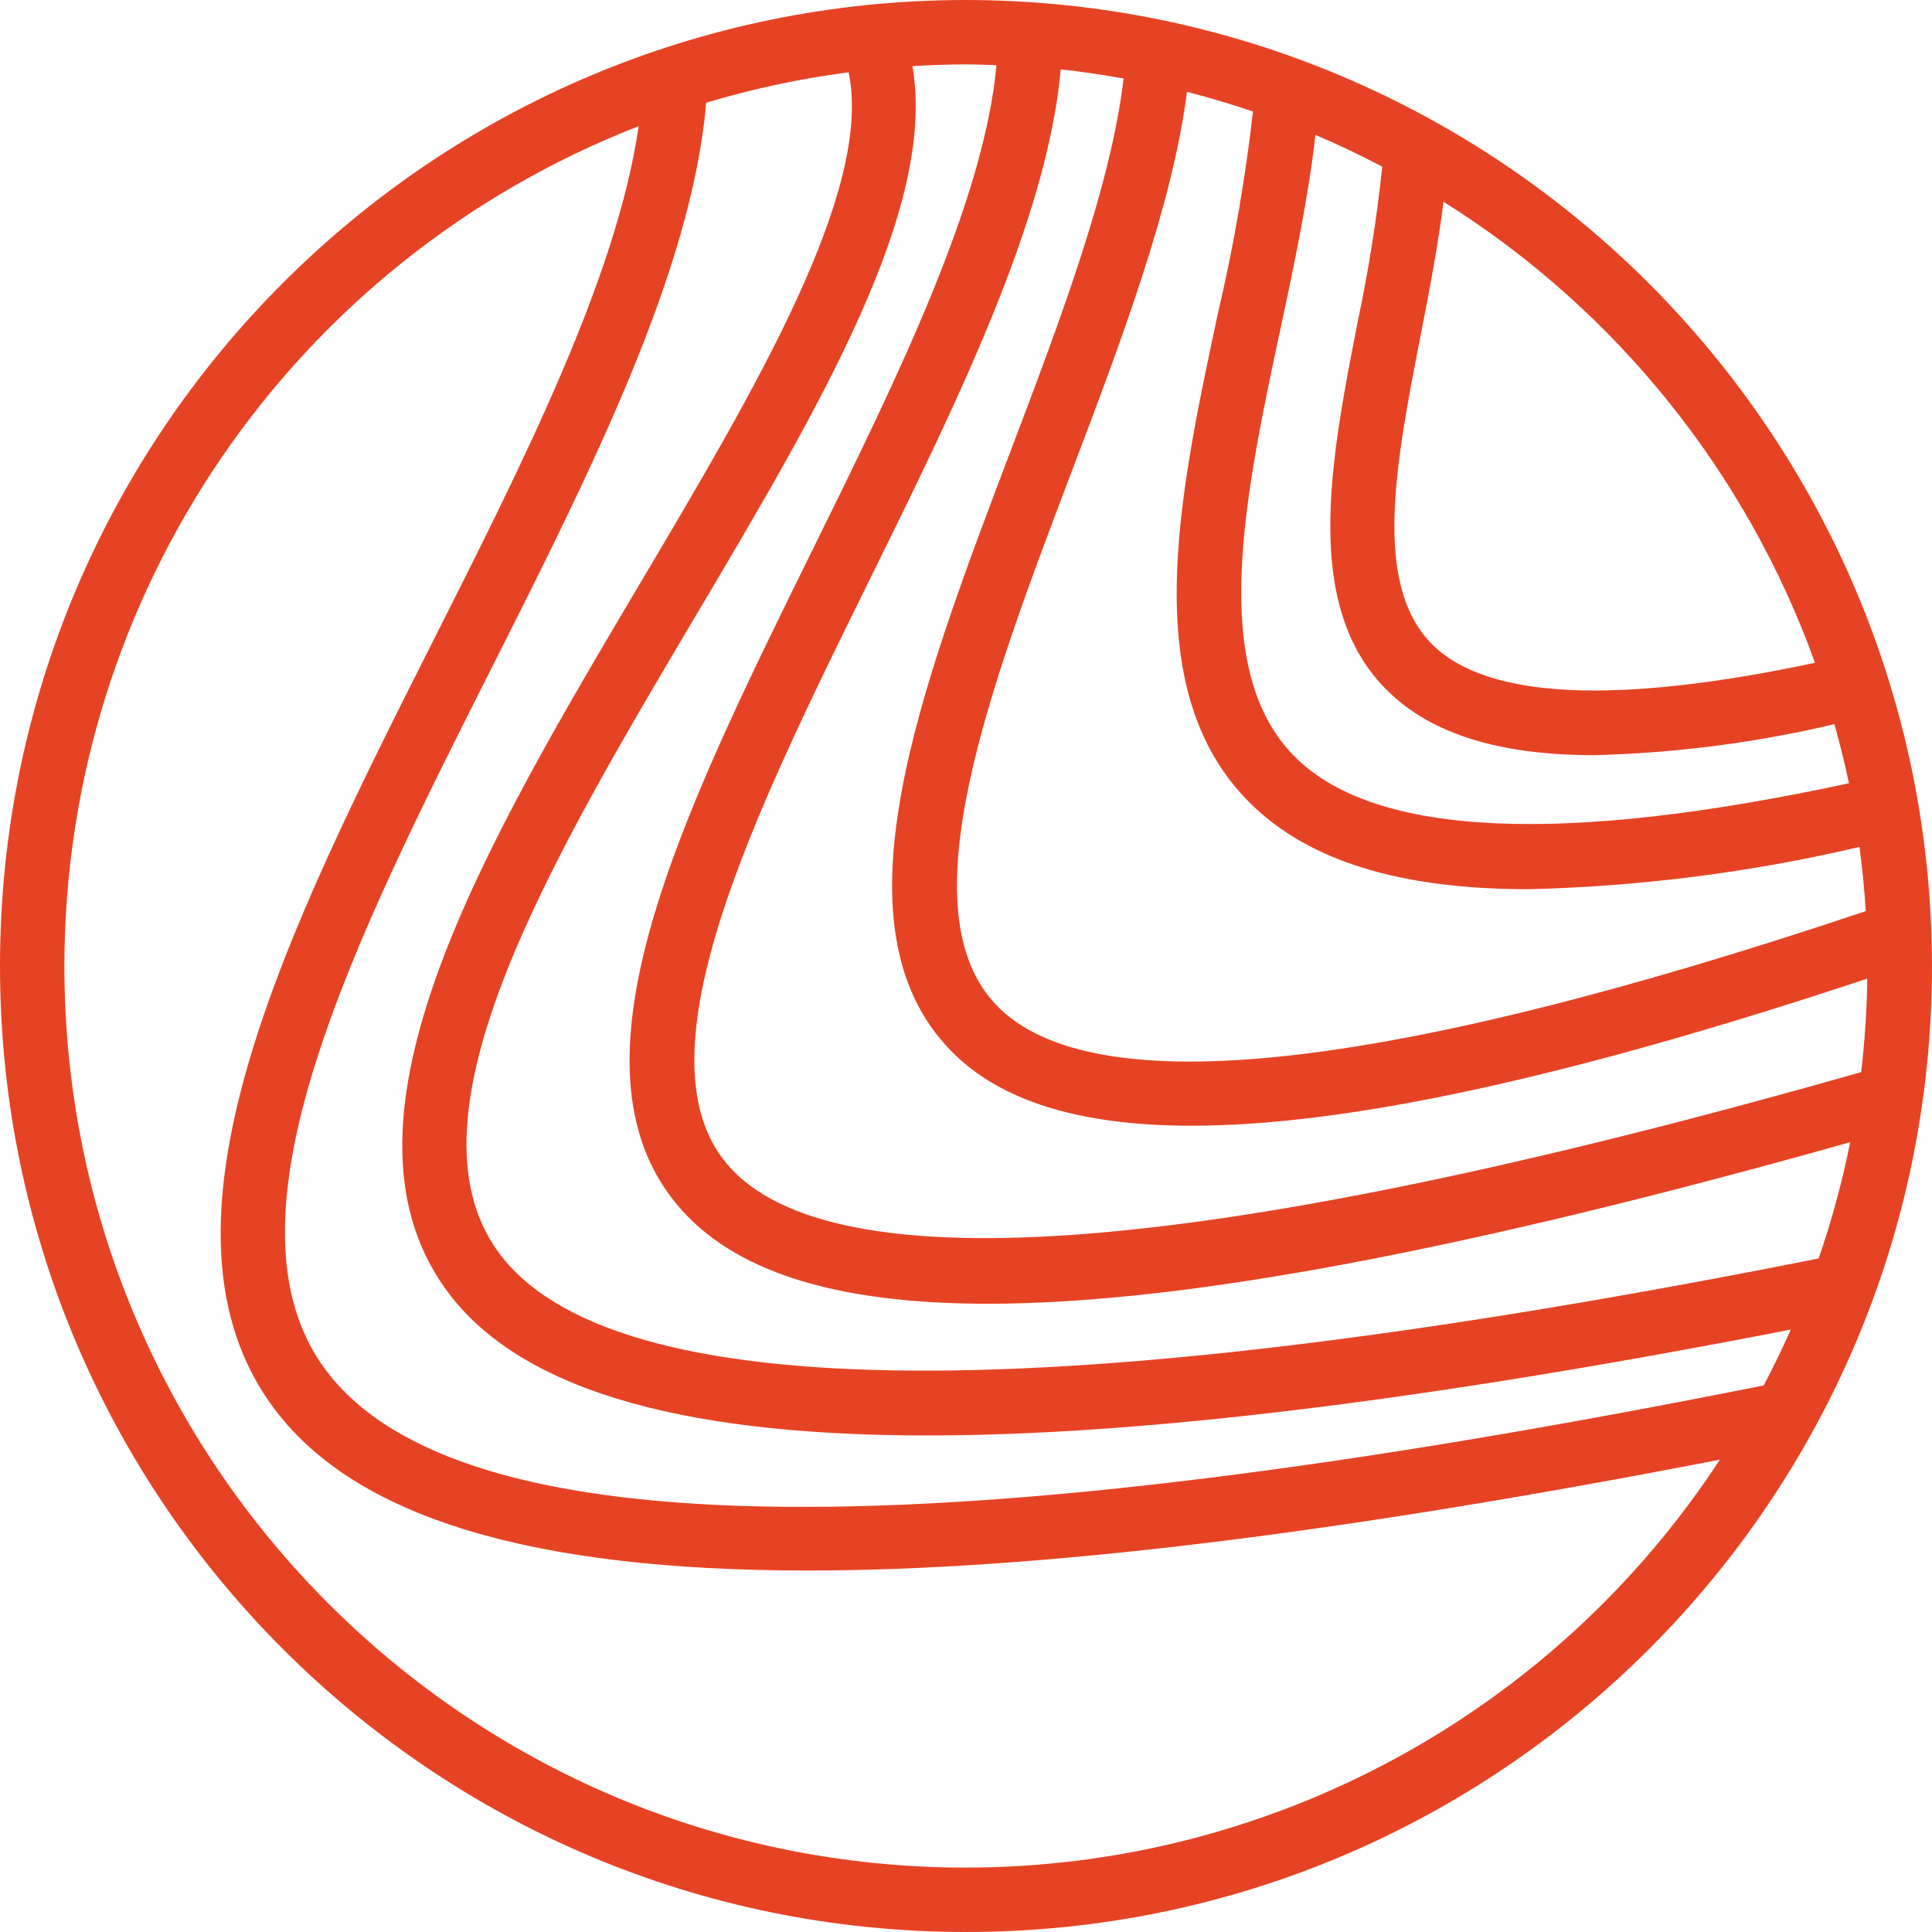 <svg width="160" height="160" viewBox="0 0 160 160" fill="none" xmlns="http://www.w3.org/2000/svg">
<path d="M80 0C35.817 0 0 35.817 0 80C0 124.183 35.817 160 80 160C124.183 160 160 124.183 160 80C159.95 35.838 124.162 0.05 80 0ZM117.674 27.659C118.383 24.025 119.097 20.308 119.544 16.708C133.786 25.631 144.619 39.076 150.31 54.889C133.928 58.366 123.299 57.896 118.714 53.466C113.599 48.521 115.578 38.388 117.674 27.659ZM108.94 11.172C110.828 11.969 112.667 12.856 114.473 13.8C114.018 18.111 113.34 22.395 112.44 26.635C110.164 38.292 107.81 50.344 115.008 57.302C118.625 60.799 124.193 62.539 132.044 62.539C138.739 62.37 145.398 61.51 151.917 59.974C152.366 61.586 152.781 63.212 153.122 64.866C129.362 69.991 113.934 69.286 107.299 62.737C99.992 55.521 103.083 41.07 106.072 27.096C107.218 21.748 108.361 16.274 108.94 11.172ZM103.767 9.234C103.124 14.868 102.152 20.459 100.857 25.979C97.568 41.359 94.167 57.26 103.552 66.531C108.362 71.278 115.885 73.64 126.581 73.64C135.815 73.421 145.002 72.247 153.995 70.139C154.228 71.894 154.407 73.665 154.515 75.456C114.684 88.819 90.447 91.455 82.531 83.258C74.956 75.409 81.982 56.896 88.776 38.989C92.89 28.149 97.103 16.992 98.299 7.609C100.153 8.078 101.971 8.63 103.767 9.234ZM80 154.667C38.77 154.674 5.34 121.255 5.333 80.025C5.328 49.246 24.213 21.619 52.893 10.448C51.099 22.866 43.403 38.149 35.914 52.989C23.831 76.943 11.333 101.711 22.813 116.797C29.55 125.649 43.935 130.065 66.865 130.063C85.958 130.063 110.99 126.992 142.434 120.882C128.652 141.951 105.177 154.654 80 154.667ZM146.066 114.734C77.076 128.52 38.144 128.143 27.057 113.565C17.599 101.136 29.331 77.88 40.677 55.391C48.875 39.143 57.32 22.371 58.479 8.509C62.337 7.349 66.283 6.506 70.279 5.987C72.319 15.744 62.546 32.228 53.073 48.204C40.159 69.982 26.804 92.503 36.82 106.639C42.606 114.805 55.653 118.878 76.768 118.878C94.657 118.878 118.348 115.947 148.303 110.111C147.609 111.68 146.863 113.221 146.066 114.734ZM150.612 104.222C87.249 116.824 50.421 116.604 41.172 103.555C33.156 92.245 45.614 71.237 57.661 50.924C67.909 33.64 77.6 17.245 75.565 5.476C77.034 5.39 78.51 5.333 80 5.333C80.847 5.333 81.686 5.369 82.527 5.397C81.474 16.755 74.254 31.416 67.245 45.63C56.479 67.466 46.313 88.088 56.081 99.778C60.633 105.229 69.003 107.971 81.795 107.971C98.047 107.971 121.462 103.527 153.225 94.592C152.572 97.858 151.699 101.075 150.612 104.222ZM60.174 96.359C52.63 87.333 62.492 67.331 72.029 47.99C79.269 33.303 86.725 18.16 87.845 5.748C89.601 5.932 91.332 6.194 93.049 6.499C92.029 15.31 87.866 26.358 83.789 37.099C76.065 57.454 68.768 76.68 78.696 86.961C82.722 91.131 89.297 93.227 98.68 93.227C111.702 93.227 130.144 89.179 154.64 81.046C154.605 83.635 154.435 86.22 154.132 88.791C100.39 104.073 68.757 106.635 60.174 96.359Z" fill="#E64325"/>
</svg>
